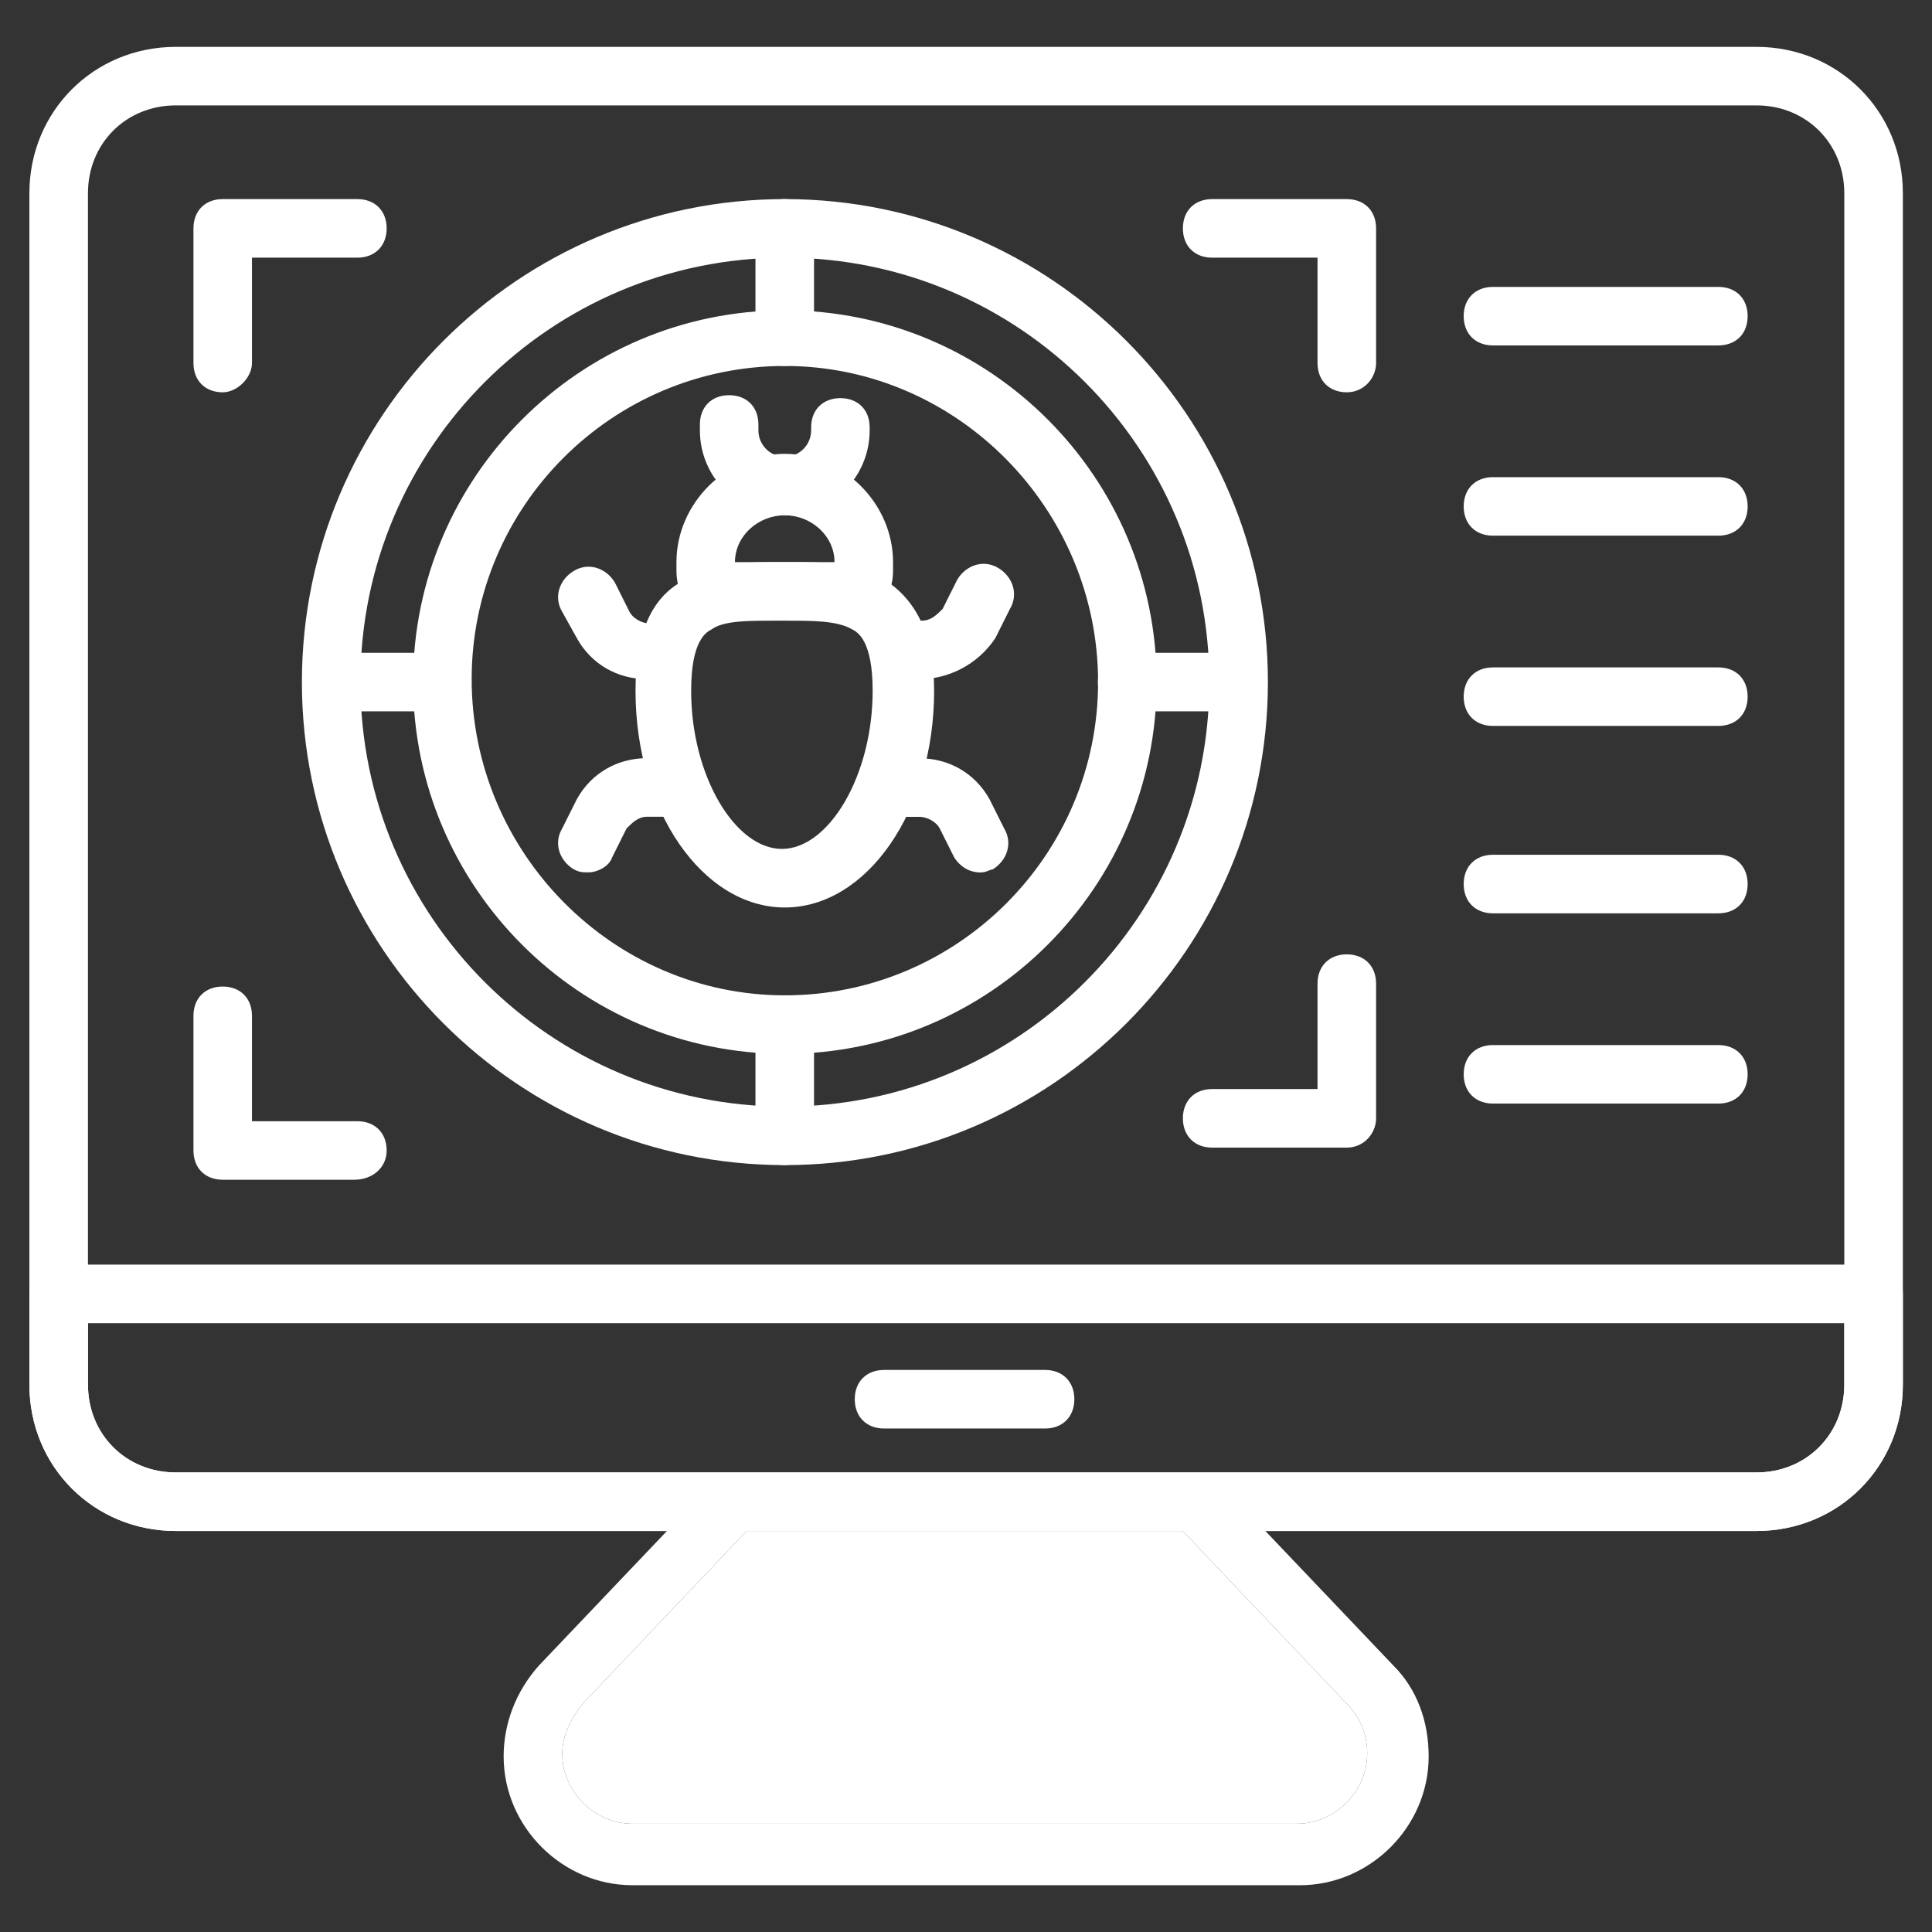 <svg width="38" height="38" viewBox="0 0 38 38" fill="none" xmlns="http://www.w3.org/2000/svg">
<rect x="0" y="0" width="38" height="38" fill="#333333" stroke="none"/>
<g id="cyber-attack 1" clip-path="url(#clip0_2844_34744)">
<g id="Group">
<g id="Group_2">
<path id="Vector" d="M34.548 30.113H3.457C1.845 30.113 0.578 28.846 0.578 27.234V3.801C0.578 2.189 1.845 0.922 3.457 0.922H34.548C36.16 0.922 37.427 2.189 37.427 3.801V27.234C37.427 28.846 36.16 30.113 34.548 30.113ZM3.457 2.073C2.478 2.073 1.73 2.822 1.73 3.801V27.234C1.73 28.213 2.478 28.961 3.457 28.961H34.548C35.527 28.961 36.275 28.213 36.275 27.234V3.801C36.275 2.822 35.527 2.073 34.548 2.073H3.457Z" fill="white"/>
</g>
<g id="Group_3">
<path id="Vector_2" d="M34.548 30.112H3.457C1.845 30.112 0.578 28.846 0.578 27.234V25.449C0.578 25.103 0.808 24.873 1.154 24.873H36.851C37.196 24.873 37.427 25.103 37.427 25.449V27.234C37.427 28.846 36.16 30.112 34.548 30.112ZM1.73 26.025V27.234C1.73 28.212 2.478 28.961 3.457 28.961H34.548C35.527 28.961 36.275 28.212 36.275 27.234V26.025H1.73Z" fill="white"/>
</g>
<g id="Group_4">
<g id="Vector_3">
<path d="M25.567 37.08H12.44C11.058 37.08 9.906 35.929 9.906 34.547C9.906 33.913 10.137 33.28 10.597 32.762L13.994 29.192C14.109 29.077 14.282 29.02 14.397 29.02H23.609C23.782 29.02 23.897 29.077 24.012 29.192L27.409 32.762C27.87 33.223 28.1 33.856 28.1 34.547C28.1 35.929 26.949 37.08 25.567 37.08ZM14.685 30.113L11.461 33.51C11.23 33.798 11.058 34.144 11.058 34.489C11.058 35.238 11.691 35.871 12.44 35.871H25.509C26.258 35.871 26.891 35.238 26.891 34.489C26.891 34.144 26.776 33.798 26.488 33.51L23.264 30.113H14.685Z" fill="white"/>
<path d="M14.685 30.113L11.461 33.51C11.23 33.798 11.058 34.144 11.058 34.489C11.058 35.238 11.691 35.871 12.44 35.871H25.509C26.258 35.871 26.891 35.238 26.891 34.489C26.891 34.144 26.776 33.798 26.488 33.51L23.264 30.113H14.685Z" fill="white"/>
</g>
</g>
<g id="Group_5">
<path id="Vector_4" d="M20.555 28.097H17.388C17.043 28.097 16.812 27.866 16.812 27.521C16.812 27.176 17.043 26.945 17.388 26.945H20.555C20.9 26.945 21.131 27.176 21.131 27.521C21.131 27.866 20.9 28.097 20.555 28.097Z" fill="white"/>
</g>
<g id="Group_6">
<g id="Group_7">
<path id="Vector_5" d="M6.971 23.204H4.38C4.035 23.204 3.805 22.974 3.805 22.628V19.98C3.805 19.635 4.035 19.404 4.38 19.404C4.726 19.404 4.956 19.635 4.956 19.98V22.053H7.029C7.374 22.053 7.605 22.283 7.605 22.628C7.605 22.974 7.317 23.204 6.971 23.204Z" fill="white"/>
</g>
<g id="Group_8">
<g id="Group_9">
<path id="Vector_6" d="M15.438 22.916C10.198 22.916 5.938 18.655 5.938 13.416C5.938 8.177 10.198 3.916 15.438 3.916C20.677 3.916 24.938 8.177 24.938 13.416C24.938 18.655 20.677 22.916 15.438 22.916ZM15.438 5.068C10.831 5.068 7.089 8.81 7.089 13.416C7.089 18.022 10.831 21.765 15.438 21.765C20.044 21.765 23.786 18.022 23.786 13.416C23.786 8.81 20.044 5.068 15.438 5.068ZM15.438 20.728C11.407 20.728 8.125 17.446 8.125 13.416C8.125 9.386 11.407 6.104 15.438 6.104C19.468 6.104 22.75 9.386 22.75 13.416C22.75 17.446 19.468 20.728 15.438 20.728ZM15.438 7.198C12.04 7.198 9.277 9.961 9.277 13.358C9.277 16.755 12.04 19.577 15.438 19.577C18.834 19.577 21.598 16.813 21.598 13.416C21.598 10.019 18.834 7.198 15.438 7.198Z" fill="white"/>
</g>
<g id="Group_10">
<g id="Group_11">
<path id="Vector_7" d="M24.012 13.991H22.169C21.824 13.991 21.594 13.761 21.594 13.416C21.594 13.07 21.824 12.84 22.169 12.84H24.012C24.357 12.84 24.588 13.07 24.588 13.416C24.588 13.761 24.357 13.991 24.012 13.991Z" fill="white"/>
</g>
<g id="Group_12">
<path id="Vector_8" d="M8.698 13.991H6.568C6.222 13.991 5.992 13.761 5.992 13.416C5.992 13.07 6.222 12.84 6.568 12.84H8.698C9.044 12.84 9.274 13.07 9.274 13.416C9.274 13.761 8.986 13.991 8.698 13.991Z" fill="white"/>
</g>
</g>
<g id="Group_13">
<g id="Group_14">
<path id="Vector_9" d="M15.435 7.198C15.09 7.198 14.859 6.968 14.859 6.622V4.492C14.859 4.146 15.09 3.916 15.435 3.916C15.781 3.916 16.011 4.146 16.011 4.492V6.622C16.011 6.968 15.723 7.198 15.435 7.198Z" fill="white"/>
</g>
<g id="Group_15">
<path id="Vector_10" d="M15.435 22.916C15.09 22.916 14.859 22.685 14.859 22.34V20.152C14.859 19.806 15.09 19.576 15.435 19.576C15.781 19.576 16.011 19.806 16.011 20.152V22.282C16.011 22.628 15.723 22.916 15.435 22.916Z" fill="white"/>
</g>
</g>
</g>
<g id="Group_16">
<path id="Vector_11" d="M26.49 22.572H23.841C23.496 22.572 23.266 22.341 23.266 21.996C23.266 21.65 23.496 21.42 23.841 21.42H25.914V19.347C25.914 19.002 26.144 18.771 26.49 18.771C26.835 18.771 27.066 19.002 27.066 19.347V21.996C27.066 22.284 26.835 22.572 26.49 22.572Z" fill="white"/>
</g>
<g id="Group_17">
<path id="Vector_12" d="M26.49 7.716C26.144 7.716 25.914 7.486 25.914 7.14V5.068H23.841C23.496 5.068 23.266 4.837 23.266 4.492C23.266 4.146 23.496 3.916 23.841 3.916H26.49C26.835 3.916 27.066 4.146 27.066 4.492V7.14C27.066 7.428 26.835 7.716 26.49 7.716Z" fill="white"/>
</g>
<g id="Group_18">
<path id="Vector_13" d="M4.38 7.716C4.035 7.716 3.805 7.486 3.805 7.14V4.492C3.805 4.146 4.035 3.916 4.38 3.916H7.029C7.374 3.916 7.605 4.146 7.605 4.492C7.605 4.837 7.374 5.068 7.029 5.068H4.956V7.14C4.956 7.428 4.668 7.716 4.38 7.716Z" fill="white"/>
</g>
<g id="Group_19">
<g id="Group_20">
<g id="Group_21">
<g id="Group_22">
<g id="Group_23">
<path id="Vector_14" d="M13.015 13.358H12.727C12.152 13.358 11.633 13.07 11.346 12.552L11.058 12.034C10.885 11.746 11 11.4 11.288 11.228C11.576 11.055 11.921 11.17 12.094 11.458L12.382 12.034C12.44 12.149 12.612 12.264 12.785 12.264H13.073C13.418 12.264 13.649 12.494 13.649 12.84C13.649 13.185 13.361 13.358 13.015 13.358Z" fill="white"/>
</g>
<g id="Group_24">
<path id="Vector_15" d="M11.576 17.158C11.461 17.158 11.403 17.158 11.288 17.1C11 16.927 10.885 16.582 11.058 16.294L11.346 15.718C11.633 15.2 12.152 14.912 12.727 14.912H13.246C13.591 14.912 13.821 15.142 13.821 15.488C13.821 15.833 13.591 16.064 13.246 16.064H12.727C12.555 16.064 12.44 16.179 12.324 16.294L12.037 16.87C11.979 17.042 11.749 17.158 11.576 17.158Z" fill="white"/>
</g>
</g>
<g id="Group_25">
<g id="Group_26">
<path id="Vector_16" d="M18.079 13.359H17.849C17.504 13.359 17.273 13.129 17.273 12.783C17.273 12.438 17.504 12.207 17.849 12.207H18.137C18.31 12.207 18.425 12.092 18.54 11.977L18.828 11.401C19.001 11.113 19.346 10.998 19.634 11.171C19.922 11.344 20.037 11.689 19.864 11.977L19.576 12.553C19.231 13.071 18.655 13.359 18.079 13.359Z" fill="white"/>
</g>
<g id="Group_27">
<path id="Vector_17" d="M19.29 17.16C19.06 17.16 18.887 17.044 18.772 16.872L18.484 16.296C18.427 16.181 18.254 16.066 18.081 16.066H17.505C17.16 16.066 16.93 15.835 16.93 15.49C16.93 15.144 17.16 14.914 17.505 14.914H18.081C18.657 14.914 19.175 15.202 19.463 15.72L19.751 16.296C19.924 16.584 19.808 16.929 19.521 17.102C19.463 17.102 19.405 17.16 19.29 17.16Z" fill="white"/>
</g>
</g>
</g>
<g id="Group_28">
<path id="Vector_18" d="M16.587 12.208H14.226C13.708 12.208 13.305 11.805 13.305 11.229V11.056C13.305 9.905 14.284 8.926 15.435 8.926C16.587 8.926 17.565 9.905 17.565 11.056V11.229C17.565 11.805 17.162 12.208 16.587 12.208ZM14.456 11.056H16.414C16.414 10.538 15.953 10.135 15.435 10.135C14.917 10.135 14.456 10.538 14.456 11.056Z" fill="white"/>
</g>
<g id="Group_29">
<path id="Vector_19" d="M15.435 10.134C14.514 10.134 13.766 9.386 13.766 8.464V8.349C13.766 8.004 13.996 7.773 14.341 7.773C14.687 7.773 14.917 8.004 14.917 8.349V8.464C14.917 8.752 15.147 8.983 15.435 8.983C15.723 8.983 15.954 8.752 15.954 8.464V8.407C15.954 8.061 16.184 7.831 16.529 7.831C16.875 7.831 17.105 8.061 17.105 8.407V8.464C17.105 9.386 16.357 10.134 15.435 10.134Z" fill="white"/>
</g>
<g id="Group_30">
<path id="Vector_20" d="M15.436 17.849C13.824 17.849 12.5 15.949 12.5 13.588C12.5 12.494 12.788 11.746 13.479 11.4C14.055 11.055 14.688 11.055 15.379 11.055H15.494C16.185 11.055 16.876 11.055 17.394 11.4C18.027 11.803 18.373 12.494 18.373 13.588C18.373 15.949 17.049 17.849 15.436 17.849ZM15.264 12.206C14.745 12.206 14.227 12.206 13.997 12.379C13.882 12.437 13.594 12.609 13.594 13.588C13.594 15.258 14.458 16.697 15.379 16.697C16.3 16.697 17.164 15.258 17.164 13.588C17.164 12.609 16.876 12.437 16.761 12.379C16.473 12.206 15.954 12.206 15.436 12.206H15.321C15.321 12.206 15.321 12.206 15.264 12.206Z" fill="white"/>
</g>
</g>
</g>
</g>
<g id="Group_31">
<g id="Group_32">
<path id="Vector_21" d="M33.798 6.794H29.365C29.019 6.794 28.789 6.564 28.789 6.218C28.789 5.873 29.019 5.643 29.365 5.643H33.798C34.144 5.643 34.374 5.873 34.374 6.218C34.374 6.564 34.144 6.794 33.798 6.794Z" fill="white"/>
</g>
<g id="Group_33">
<path id="Vector_22" d="M33.798 10.536H29.365C29.019 10.536 28.789 10.306 28.789 9.961C28.789 9.615 29.019 9.385 29.365 9.385H33.798C34.144 9.385 34.374 9.615 34.374 9.961C34.374 10.306 34.144 10.536 33.798 10.536Z" fill="white"/>
</g>
<g id="Group_34">
<path id="Vector_23" d="M33.798 14.278H29.365C29.019 14.278 28.789 14.048 28.789 13.703C28.789 13.357 29.019 13.127 29.365 13.127H33.798C34.144 13.127 34.374 13.357 34.374 13.703C34.374 14.048 34.144 14.278 33.798 14.278Z" fill="white"/>
</g>
<g id="Group_35">
<path id="Vector_24" d="M33.798 17.964H29.365C29.019 17.964 28.789 17.734 28.789 17.388C28.789 17.043 29.019 16.812 29.365 16.812H33.798C34.144 16.812 34.374 17.043 34.374 17.388C34.374 17.734 34.144 17.964 33.798 17.964Z" fill="white"/>
</g>
<g id="Group_36">
<path id="Vector_25" d="M33.798 21.706H29.365C29.019 21.706 28.789 21.476 28.789 21.13C28.789 20.785 29.019 20.555 29.365 20.555H33.798C34.144 20.555 34.374 20.785 34.374 21.13C34.374 21.476 34.144 21.706 33.798 21.706Z" fill="white"/>
</g>
</g>
</g>
</g>
<defs>
<clipPath id="clip0_2844_34744">
<rect width="38" height="38" fill="white"/>
</clipPath>
</defs>
</svg>
